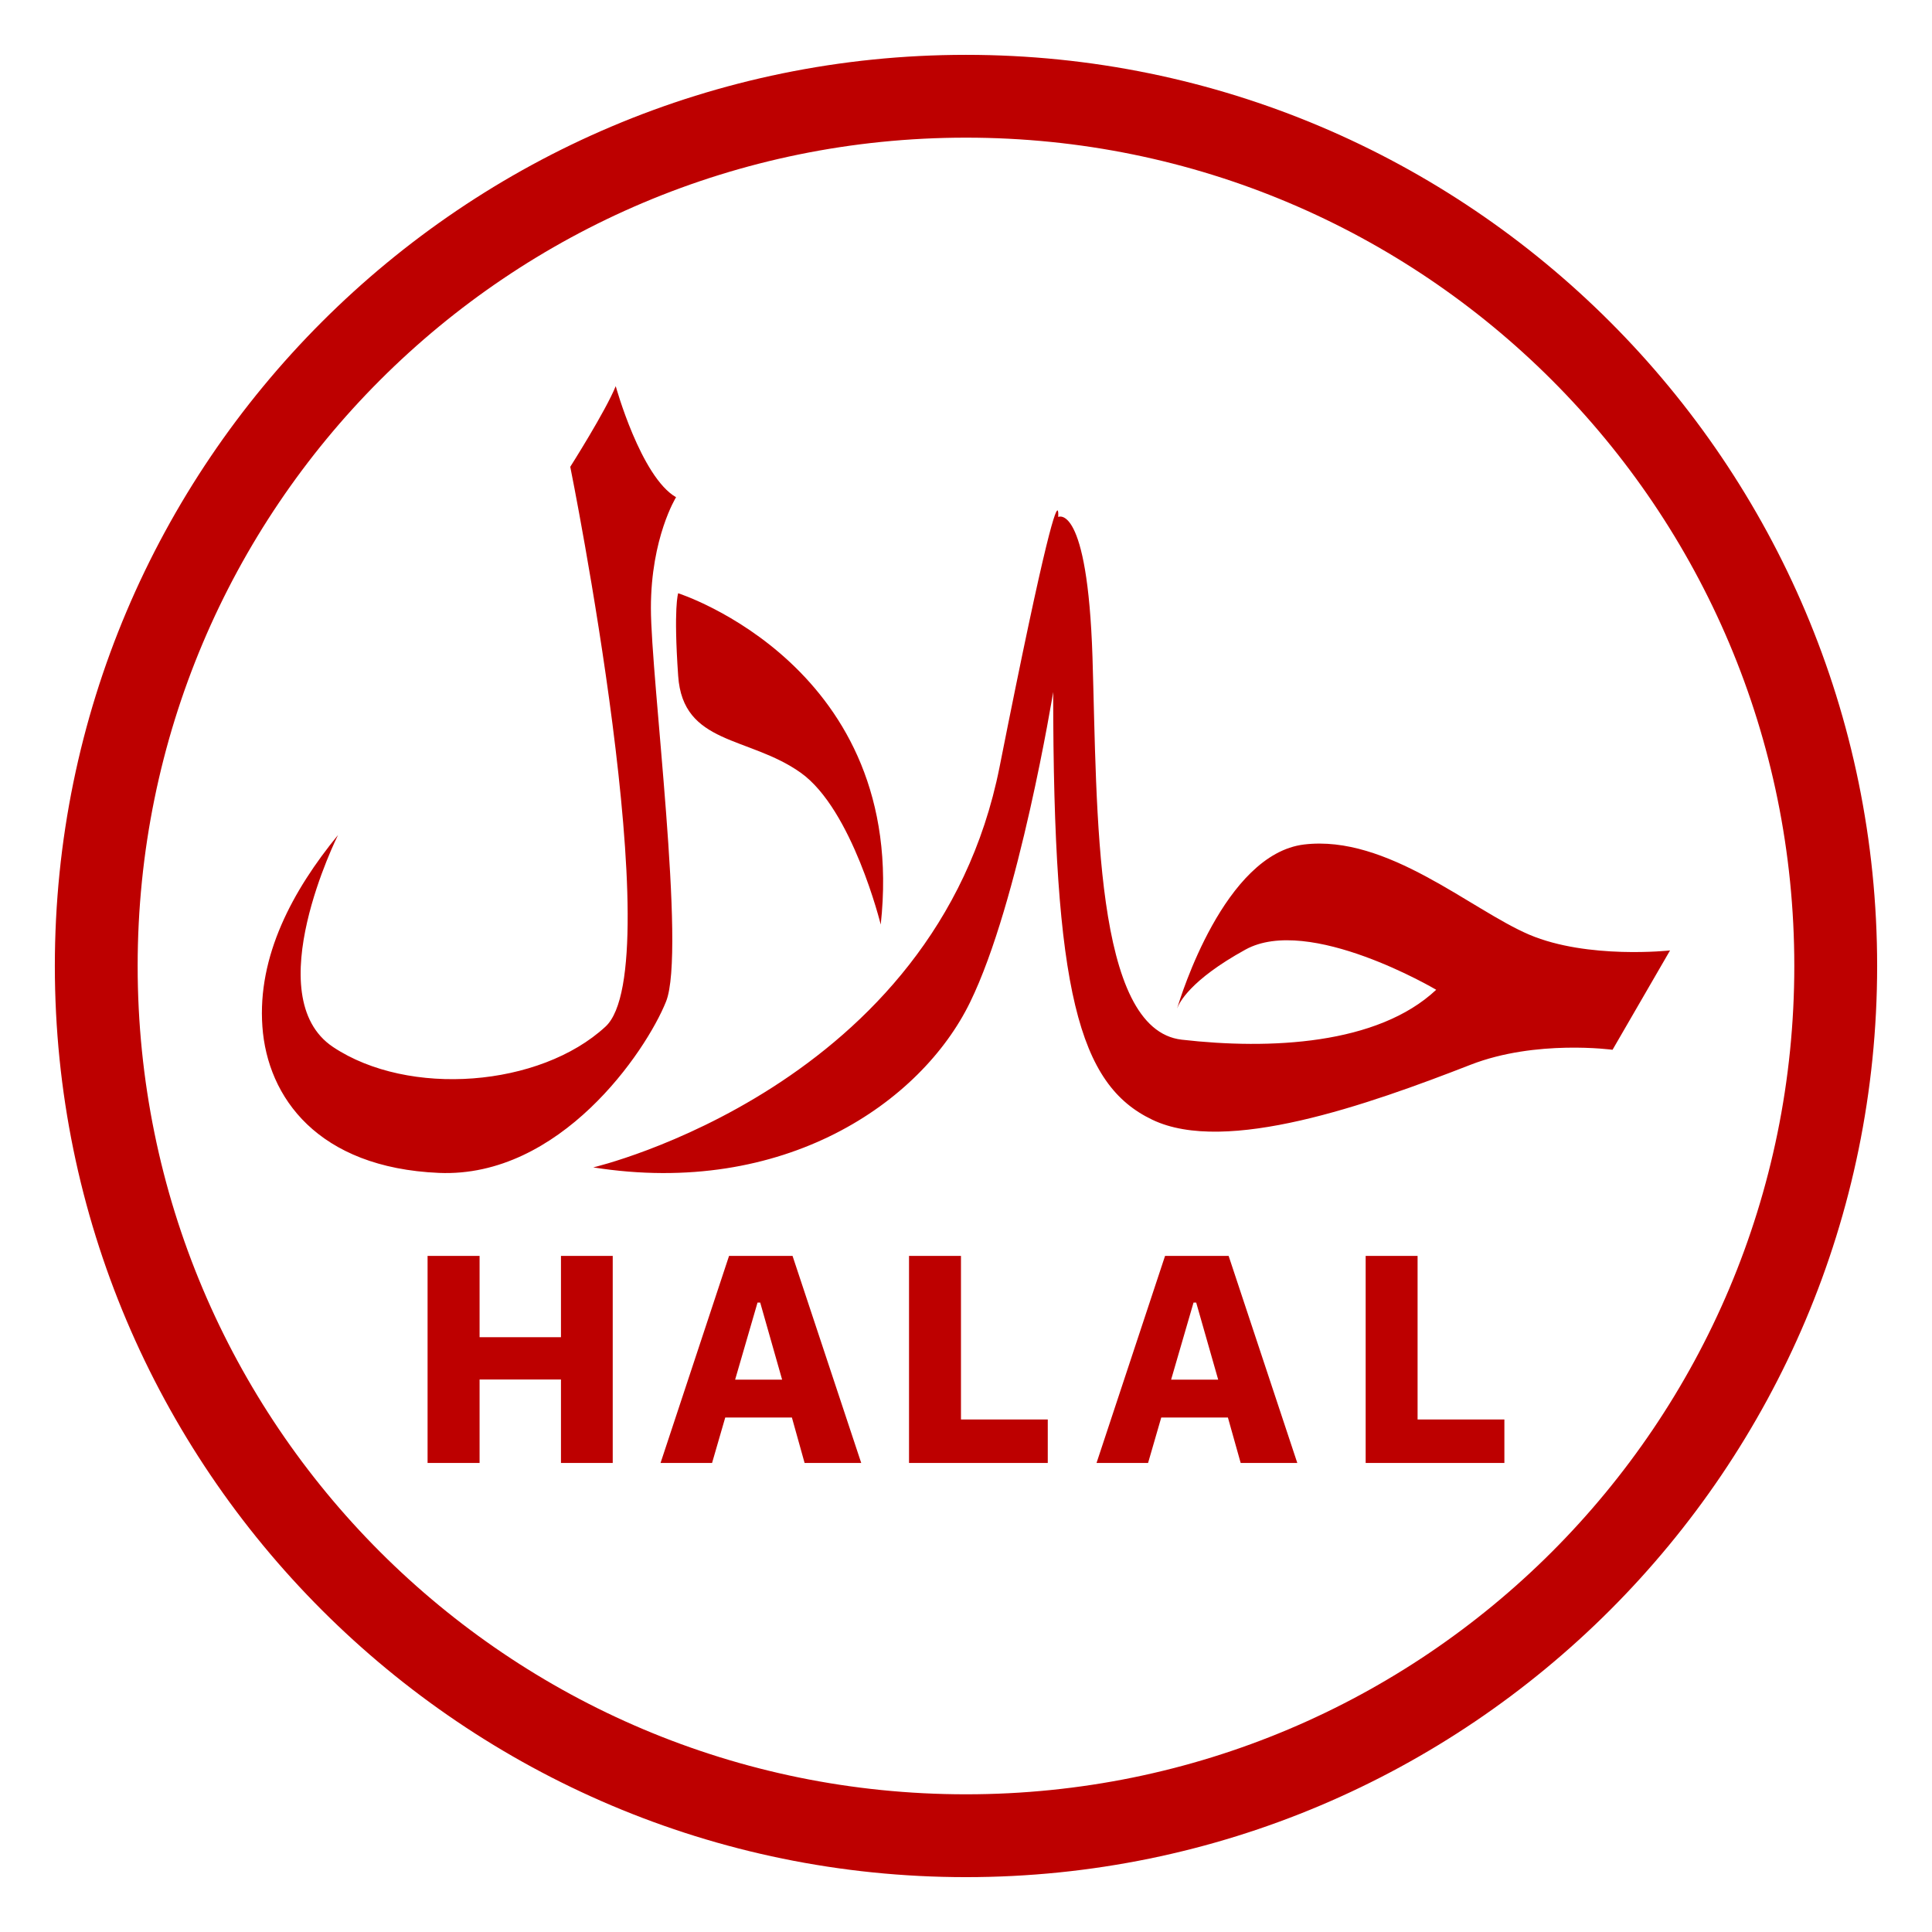<svg xmlns="http://www.w3.org/2000/svg" xmlns:xlink="http://www.w3.org/1999/xlink" width="500" viewBox="0 0 375 375" height="500" preserveAspectRatio="xMidYMid meet"><defs><clipPath id="8b60ef6ef2"><path d="M 10.645 10.645 L 364.645 10.645 L 364.645 364.645 L 10.645 364.645 Z M 10.645 10.645 " clip-rule="nonzero"></path></clipPath></defs><g clip-path="url(#8b60ef6ef2)"><path fill="#bd0000" d="M 187.496 10.645 C 89.918 10.645 10.645 89.918 10.645 187.496 C 10.645 285.074 89.918 364.352 187.496 364.352 C 285.074 364.352 364.352 285.074 364.352 187.496 C 364.352 89.918 285.074 10.645 187.496 10.645 Z M 187.496 26.719 C 276.387 26.719 348.273 98.605 348.273 187.496 C 348.273 276.387 276.387 348.273 187.496 348.273 C 98.605 348.273 26.719 276.387 26.719 187.496 C 26.719 98.605 98.605 26.719 187.496 26.719 Z M 119.512 74.953 C 117.52 79.848 110.688 90.605 110.688 90.605 C 110.688 90.605 130.266 187.574 117.52 199.273 C 104.809 211.008 79.324 212.996 64.652 203.227 C 49.941 193.422 65.609 162.078 65.609 162.078 C 56.793 172.84 49.941 185.574 50.93 199.258 C 51.902 212.996 61.699 226.66 85.207 227.66 C 108.695 228.648 125.348 204.188 129.277 194.406 C 133.207 184.629 126.34 131.734 126.34 118.02 C 126.34 104.355 131.223 96.512 131.223 96.512 C 124.391 92.578 119.512 74.953 119.512 74.953 Z M 205.348 99.18 C 205.039 98.262 203.262 102.246 194.012 148.887 C 181.648 211.043 115.148 226.59 115.148 226.59 C 152.215 232.441 178.812 213.977 188.281 194.562 C 197.801 175.117 204.422 134.316 204.422 134.316 C 204.422 192.633 209.41 210.543 223.672 217.344 C 237.922 224.176 265.484 214.449 285.438 206.668 C 298.141 201.723 312.992 203.762 312.992 203.762 L 324.156 184.48 C 324.156 184.48 308.203 186.242 296.836 181.422 C 285.43 176.547 269.285 161.984 253.125 163.914 C 237.66 165.785 229.168 193.441 228.477 195.754 C 228.836 194.719 230.938 190.266 241.727 184.324 C 254.082 177.492 278.766 192.113 278.766 192.113 C 267.391 202.797 246.461 203.762 229.371 201.801 C 212.273 199.828 212.992 157.648 212.051 127.551 C 211.078 97.43 205.395 100.34 205.395 100.34 C 205.395 100.34 205.449 99.484 205.348 99.18 Z M 131.633 115.148 C 131.633 115.148 130.699 117.816 131.633 131.191 C 132.543 144.633 145.316 142.824 155.402 149.973 C 165.453 157.102 170.949 179.457 170.949 179.457 C 176.43 129.441 131.633 115.148 131.633 115.148 Z M 82.992 243.77 L 82.992 283.961 L 93.086 283.961 L 93.086 267.758 L 108.883 267.758 L 108.883 283.961 L 118.93 283.961 L 118.93 243.77 L 108.883 243.77 L 108.883 259.547 L 93.086 259.547 L 93.086 243.77 Z M 141.508 243.77 L 128.211 283.961 L 138.211 283.961 L 140.77 275.137 L 153.707 275.137 L 156.172 283.961 L 167.164 283.961 L 153.832 243.77 Z M 176.441 243.77 L 176.441 283.961 L 203.371 283.961 L 203.371 275.516 L 186.523 275.516 L 186.523 243.77 Z M 226.137 243.77 L 212.836 283.961 L 222.84 283.961 L 225.398 275.137 L 238.336 275.137 L 240.816 283.961 L 251.805 283.961 L 238.477 243.77 Z M 265.074 243.77 L 265.074 283.961 L 292 283.961 L 292 275.516 L 275.152 275.516 L 275.152 243.77 Z M 147.035 252.828 L 147.555 252.828 L 151.809 267.789 L 142.688 267.789 Z M 231.664 252.828 L 232.18 252.828 L 236.449 267.789 L 227.312 267.789 Z M 231.664 252.828 " fill-opacity="1" fill-rule="nonzero"></path></g></svg>